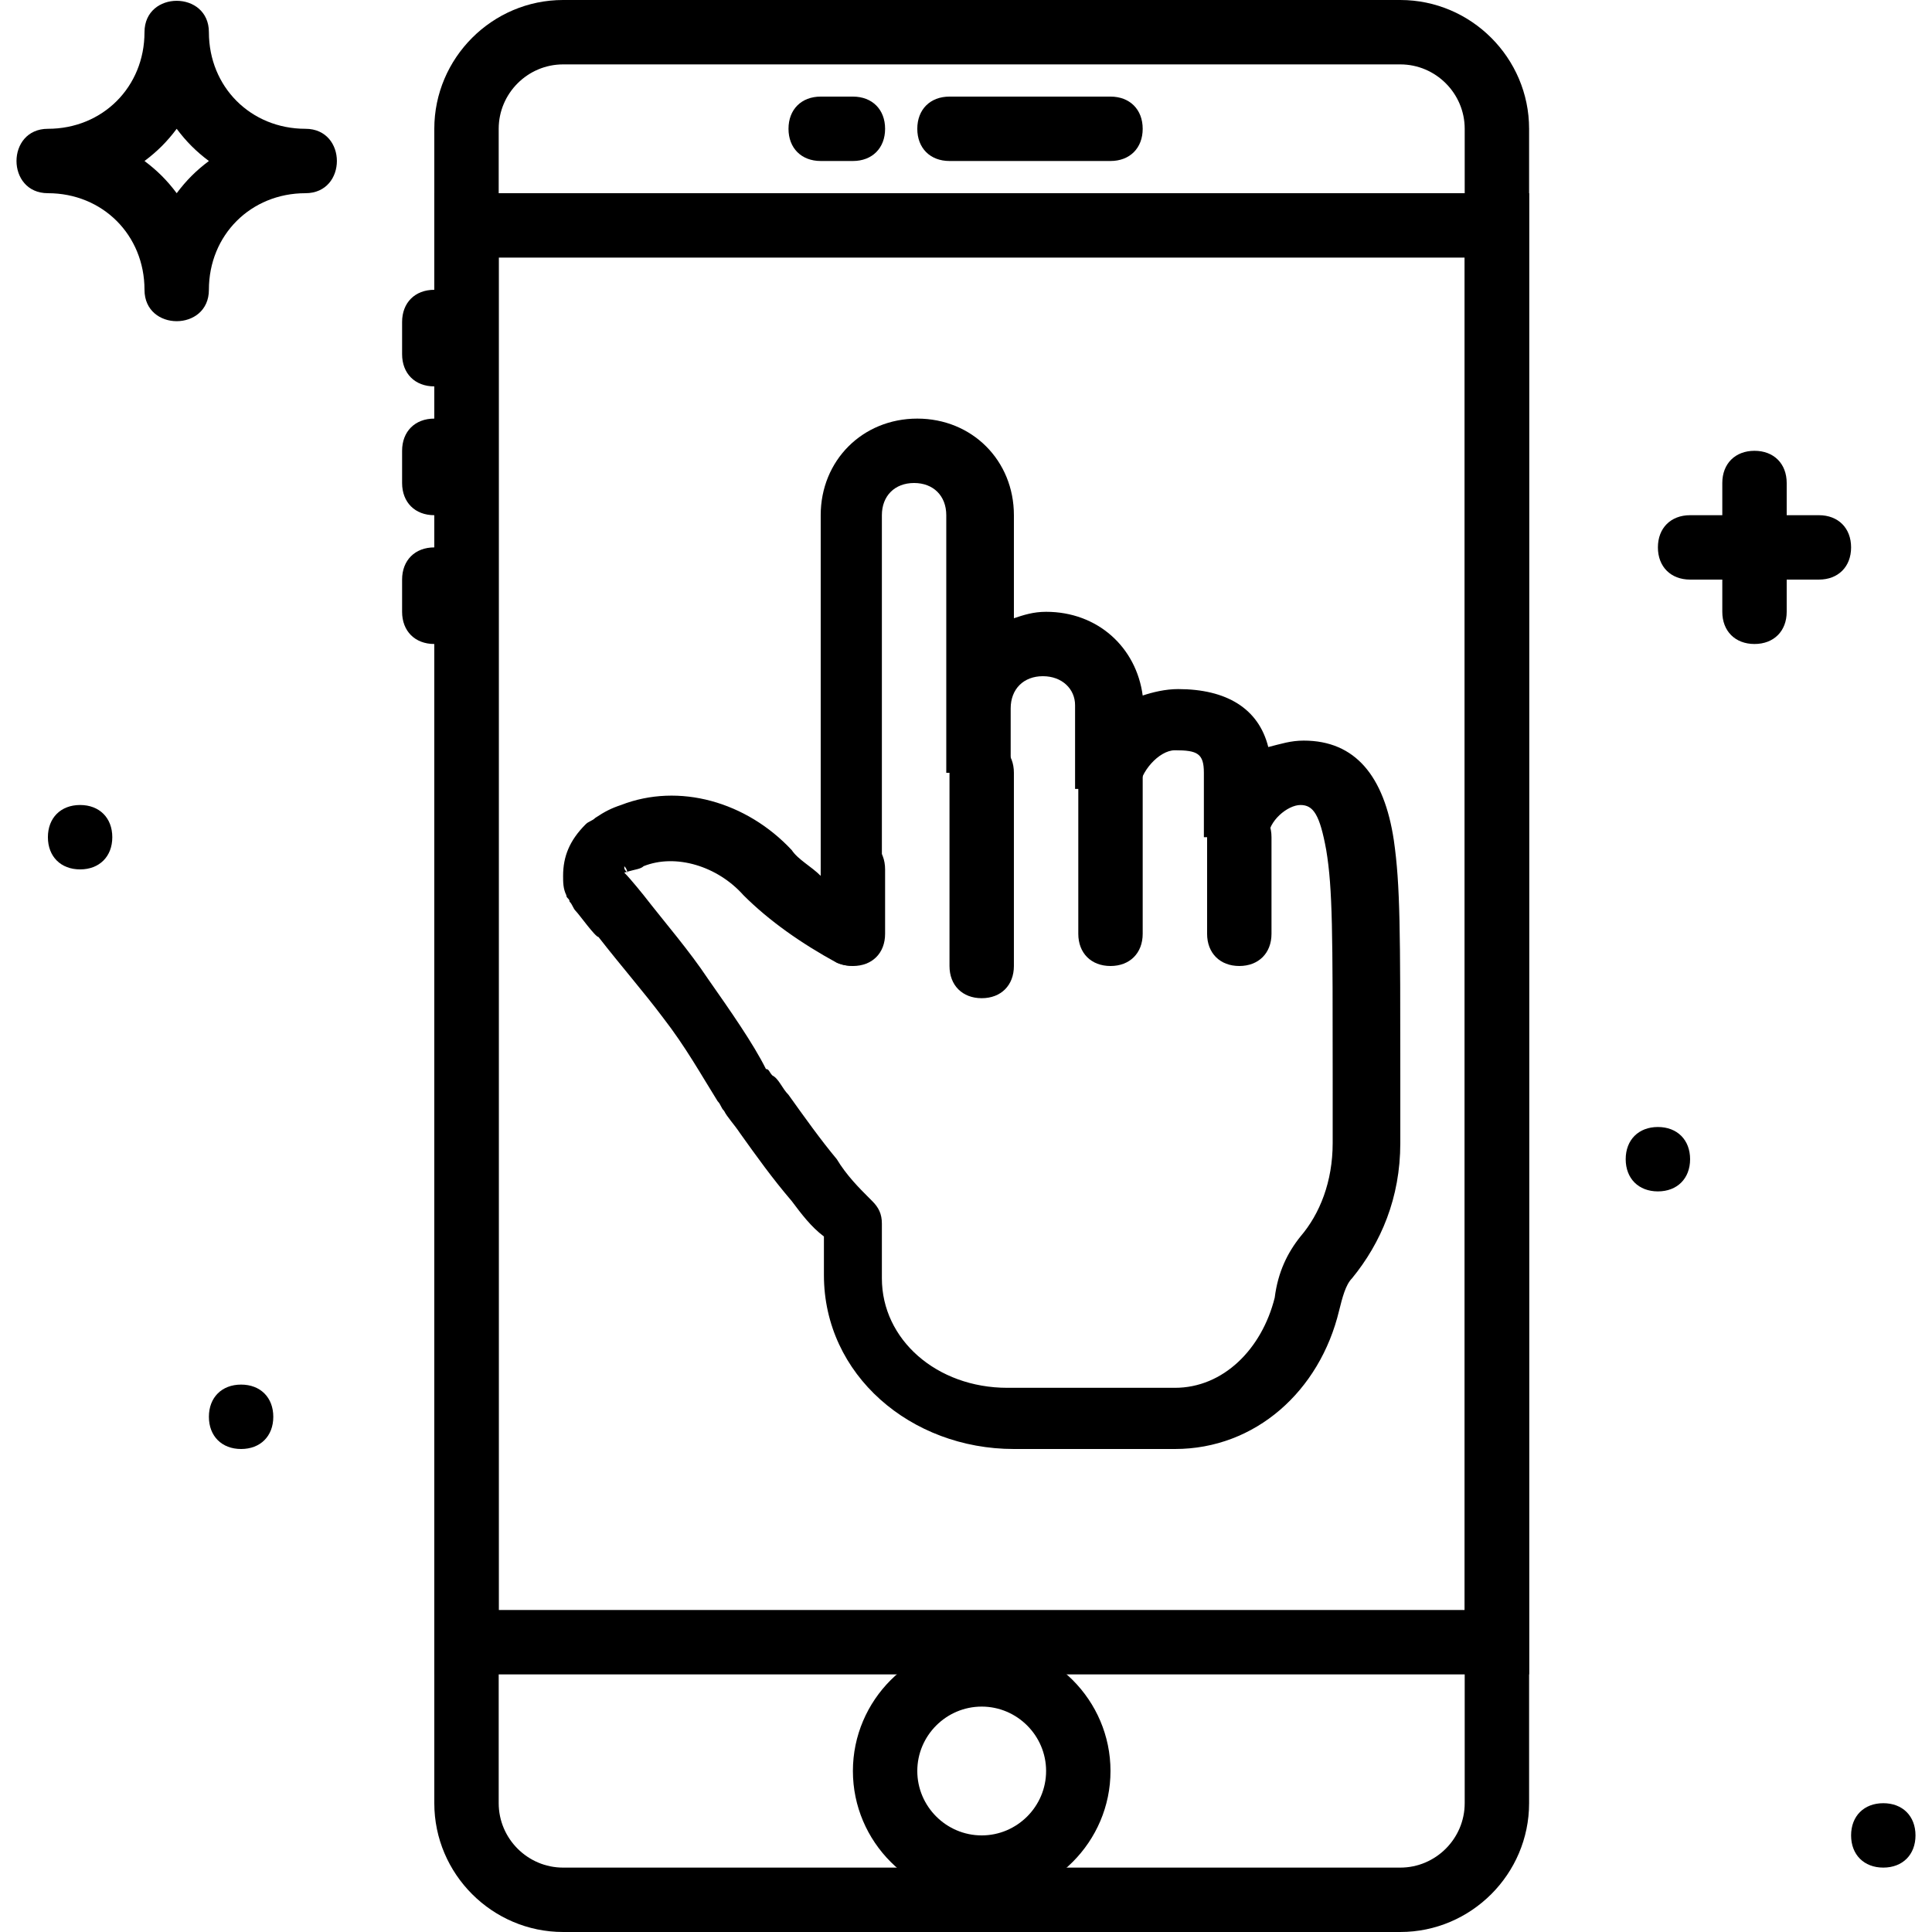 <?xml version="1.0" encoding="iso-8859-1"?>
<!-- Uploaded to: SVG Repo, www.svgrepo.com, Generator: SVG Repo Mixer Tools -->
<svg fill="#000000" height="800px" width="800px" version="1.1" id="Layer_1" xmlns="http://www.w3.org/2000/svg" xmlns:xlink="http://www.w3.org/1999/xlink" 
	 viewBox="0 0 512 512" xml:space="preserve">
<g>
	<g>
		<path d="M371.093,0H149.227c-18.773,0-34.133,15.36-34.133,34.133v443.733c0,18.773,15.36,34.133,34.133,34.133h221.867
			c18.773,0,34.133-15.36,34.133-34.133V34.133C405.227,15.36,389.867,0,371.093,0z M388.16,477.867
			c0,9.387-7.68,17.067-17.067,17.067H149.227c-9.387,0-17.067-7.68-17.067-17.067V34.133c0-9.387,7.68-17.067,17.067-17.067
			h221.867c9.387,0,17.067,7.68,17.067,17.067V477.867z"/>
	</g>
</g>
<g>
	<g>
		<path d="M115.093,51.2v392.533h290.133V51.2H115.093z M388.16,426.667h-256v-358.4h256V426.667z"/>
	</g>
</g>
<g>
	<g>
		<path d="M294.293,25.6h-42.667c-5.12,0-8.533,3.413-8.533,8.533c0,5.12,3.413,8.533,8.533,8.533h42.667
			c5.12,0,8.533-3.413,8.533-8.533C302.827,29.013,299.413,25.6,294.293,25.6z"/>
	</g>
</g>
<g>
	<g>
		<path d="M226.027,25.6h-8.533c-5.12,0-8.533,3.413-8.533,8.533c0,5.12,3.413,8.533,8.533,8.533h8.533
			c5.12,0,8.533-3.413,8.533-8.533C234.56,29.013,231.147,25.6,226.027,25.6z"/>
	</g>
</g>
<g>
	<g>
		<path d="M115.093,76.8c-5.12,0-8.533,3.413-8.533,8.533v8.533c0,5.12,3.413,8.533,8.533,8.533c5.12,0,8.533-3.413,8.533-8.533
			v-8.533C123.627,80.213,120.213,76.8,115.093,76.8z"/>
	</g>
</g>
<g>
	<g>
		<path d="M115.093,110.933c-5.12,0-8.533,3.413-8.533,8.533V128c0,5.12,3.413,8.533,8.533,8.533c5.12,0,8.533-3.413,8.533-8.533
			v-8.533C123.627,114.347,120.213,110.933,115.093,110.933z"/>
	</g>
</g>
<g>
	<g>
		<path d="M115.093,145.067c-5.12,0-8.533,3.413-8.533,8.533v8.533c0,5.12,3.413,8.533,8.533,8.533c5.12,0,8.533-3.413,8.533-8.533
			V153.6C123.627,148.48,120.213,145.067,115.093,145.067z"/>
	</g>
</g>
<g>
	<g>
		<path d="M260.16,435.2c-18.773,0-34.133,15.36-34.133,34.133c0,18.773,15.36,34.133,34.133,34.133s34.133-15.36,34.133-34.133
			C294.293,450.56,278.933,435.2,260.16,435.2z M260.16,486.4c-9.387,0-17.067-7.68-17.067-17.067s7.68-17.067,17.067-17.067
			s17.067,7.68,17.067,17.067S269.547,486.4,260.16,486.4z"/>
	</g>
</g>
<g>
	<g>
		<path d="M226.027,221.867c-5.12,0-8.533,3.413-8.533,8.533v17.067c0,5.12,3.413,8.533,8.533,8.533c5.12,0,8.533-3.413,8.533-8.533
			V230.4C234.56,225.28,231.147,221.867,226.027,221.867z"/>
	</g>
</g>
<g>
	<g>
		<g>
			<path d="M166.222,231.012c-0.042,0.012-0.087,0.027-0.129,0.04c0.051,0.051,0.103,0.103,0.162,0.163
				C166.247,231.147,166.235,231.08,166.222,231.012z"/>
			<path d="M369.387,222.72c-2.56-17.067-10.24-26.453-23.893-26.453c-3.413,0-5.973,0.853-9.387,1.707
				c-2.56-10.24-11.093-15.36-23.893-15.36c-3.413,0-6.827,0.853-9.387,1.707c-1.707-12.8-11.947-22.187-25.6-22.187
				c-3.413,0-5.973,0.853-8.533,1.707v-27.307c0-14.507-11.093-25.6-25.6-25.6c-14.507,0-25.6,11.093-25.6,25.6v95.573
				c-2.56-2.56-5.973-4.267-7.68-6.827c-11.947-12.8-29.867-17.92-45.227-11.947c-2.56,0.853-4.267,1.707-6.827,3.413
				c-0.853,0.853-1.707,0.853-2.56,1.707c-4.267,4.267-5.973,8.533-5.973,13.653c0,1.707,0,3.413,0.853,5.12
				c0,0.853,0.853,0.853,0.853,1.707c0.853,0.853,0.853,1.707,1.707,2.56c0.853,0.853,5.12,6.827,5.973,6.827
				c5.973,7.68,11.947,14.507,17.067,21.333c5.973,7.68,10.24,15.36,14.507,22.187c0.853,0.853,0.853,1.707,1.707,2.56
				c0.853,1.707,2.56,3.413,4.267,5.973c4.267,5.973,8.533,11.947,13.653,17.92c2.56,3.413,5.12,6.827,8.533,9.387v10.24
				c0,26.453,23.04,46.08,50.347,46.08h42.667c21.333,0,38.4-15.36,43.52-36.693c0.853-3.413,1.707-6.827,3.413-8.533
				c7.68-9.387,12.8-21.333,12.8-35.84c0-5.12,0-9.387,0-17.067C371.093,246.613,371.093,234.667,369.387,222.72z M353.173,302.933
				c0,10.24-3.413,18.773-8.533,24.747c-3.413,4.267-5.973,9.387-6.827,16.213c-3.413,13.653-13.653,23.893-26.453,23.893h-44.373
				c-18.773,0-33.28-12.8-33.28-29.013v-14.507c0-2.56-0.853-4.267-2.56-5.973c-0.853-0.853-0.853-0.853-0.853-0.853
				c-2.56-2.56-5.973-5.973-8.533-10.24c-4.267-5.12-8.533-11.093-12.8-17.067c-1.707-1.707-2.56-4.267-4.267-5.12
				c-0.853-0.853-0.853-1.707-1.707-1.707c-3.413-6.827-9.387-15.36-15.36-23.893c-5.12-7.68-11.093-14.507-17.067-22.187
				c0,0-3.413-4.267-5.12-5.973c0.227-0.076,0.439-0.138,0.653-0.201c-0.646-0.652-0.653-0.728-0.653-1.505
				c0.489,0.489,0.693,0.977,0.782,1.466c2.126-0.618,3.575-0.703,4.338-1.466c8.533-3.413,19.627,0,26.453,7.68
				c6.827,6.827,15.36,12.8,24.747,17.92c5.973,2.56,11.947-1.707,11.947-7.68V136.533c0-5.12,3.413-8.533,8.533-8.533
				c5.12,0,8.533,3.413,8.533,8.533V204.8h17.067v-17.067c0-5.12,3.413-8.533,8.533-8.533s8.533,3.413,8.533,7.68v22.187h17.067
				c0-4.267,5.12-10.24,9.387-10.24c5.973,0,7.68,0.853,7.68,5.973v17.067h17.067c0-4.267,5.12-8.533,8.533-8.533
				c3.413,0,5.12,2.56,6.827,11.947c1.707,10.24,1.707,22.187,1.707,60.587C353.173,293.547,353.173,297.813,353.173,302.933z"/>
			<path d="M166.293,231.253c-0.014-0.014-0.024-0.024-0.038-0.038c0.036,0.297,0.038,0.595,0.038,0.892
				C166.293,232.107,166.293,232.107,166.293,231.253z"/>
		</g>
	</g>
</g>
<g>
	<g>
		<path d="M260.16,196.267c-5.12,0-8.533,4.267-8.533,8.533V256c0,5.12,3.413,8.533,8.533,8.533s8.533-3.413,8.533-8.533v-51.2
			C268.693,199.68,265.28,196.267,260.16,196.267z"/>
	</g>
</g>
<g>
	<g>
		<path d="M294.293,196.267c-5.12,0-8.533,4.267-8.533,8.533v42.667c0,5.12,3.413,8.533,8.533,8.533c5.12,0,8.533-3.413,8.533-8.533
			V204.8C302.827,199.68,299.413,196.267,294.293,196.267z"/>
	</g>
</g>
<g>
	<g>
		<path d="M328.427,213.333c-5.12,0-8.533,4.267-8.533,8.533v25.6c0,5.12,3.413,8.533,8.533,8.533s8.533-3.413,8.533-8.533v-25.6
			C336.96,216.747,333.547,213.333,328.427,213.333z"/>
	</g>
</g>
<g>
	<g>
		<path d="M80.96,34.133c-14.507,0-25.6-11.093-25.6-25.6c0-11.093-17.067-11.093-17.067,0c0,14.507-11.093,25.6-25.6,25.6
			C1.6,34.133,1.6,51.2,12.693,51.2c14.507,0,25.6,11.093,25.6,25.6c0,11.093,17.067,11.093,17.067,0
			c0-14.507,11.093-25.6,25.6-25.6C92.053,51.2,92.053,34.133,80.96,34.133z M46.827,51.2c-2.56-3.413-5.12-5.973-8.533-8.533
			c3.413-2.56,5.973-5.12,8.533-8.533c2.56,3.413,5.12,5.973,8.533,8.533C51.947,45.227,49.387,47.787,46.827,51.2z"/>
	</g>
</g>
<g>
	<g>
		<path d="M464.96,119.467c-5.12,0-8.533,3.413-8.533,8.533v34.133c0,5.12,3.413,8.533,8.533,8.533s8.533-3.413,8.533-8.533V128
			C473.493,122.88,470.08,119.467,464.96,119.467z"/>
	</g>
</g>
<g>
	<g>
		<path d="M482.027,136.533h-34.133c-5.12,0-8.533,3.413-8.533,8.533c0,5.12,3.413,8.533,8.533,8.533h34.133
			c5.12,0,8.533-3.413,8.533-8.533C490.56,139.947,487.147,136.533,482.027,136.533z"/>
	</g>
</g>
<g>
	<g>
		<path d="M63.893,366.933c-5.12,0-8.533,3.413-8.533,8.533S58.773,384,63.893,384s8.533-3.413,8.533-8.533
			S69.013,366.933,63.893,366.933z"/>
	</g>
</g>
<g>
	<g>
		<path d="M21.227,213.333c-5.12,0-8.533,3.413-8.533,8.533s3.413,8.533,8.533,8.533s8.533-3.413,8.533-8.533
			S26.347,213.333,21.227,213.333z"/>
	</g>
</g>
<g>
	<g>
		<path d="M439.36,298.667c-5.12,0-8.533,3.413-8.533,8.533s3.413,8.533,8.533,8.533s8.533-3.413,8.533-8.533
			S444.48,298.667,439.36,298.667z"/>
	</g>
</g>
<g>
	<g>
		<path d="M499.093,477.867c-5.12,0-8.533,3.413-8.533,8.533s3.413,8.533,8.533,8.533s8.533-3.413,8.533-8.533
			S504.213,477.867,499.093,477.867z"/>
	</g>
</g>
</svg>